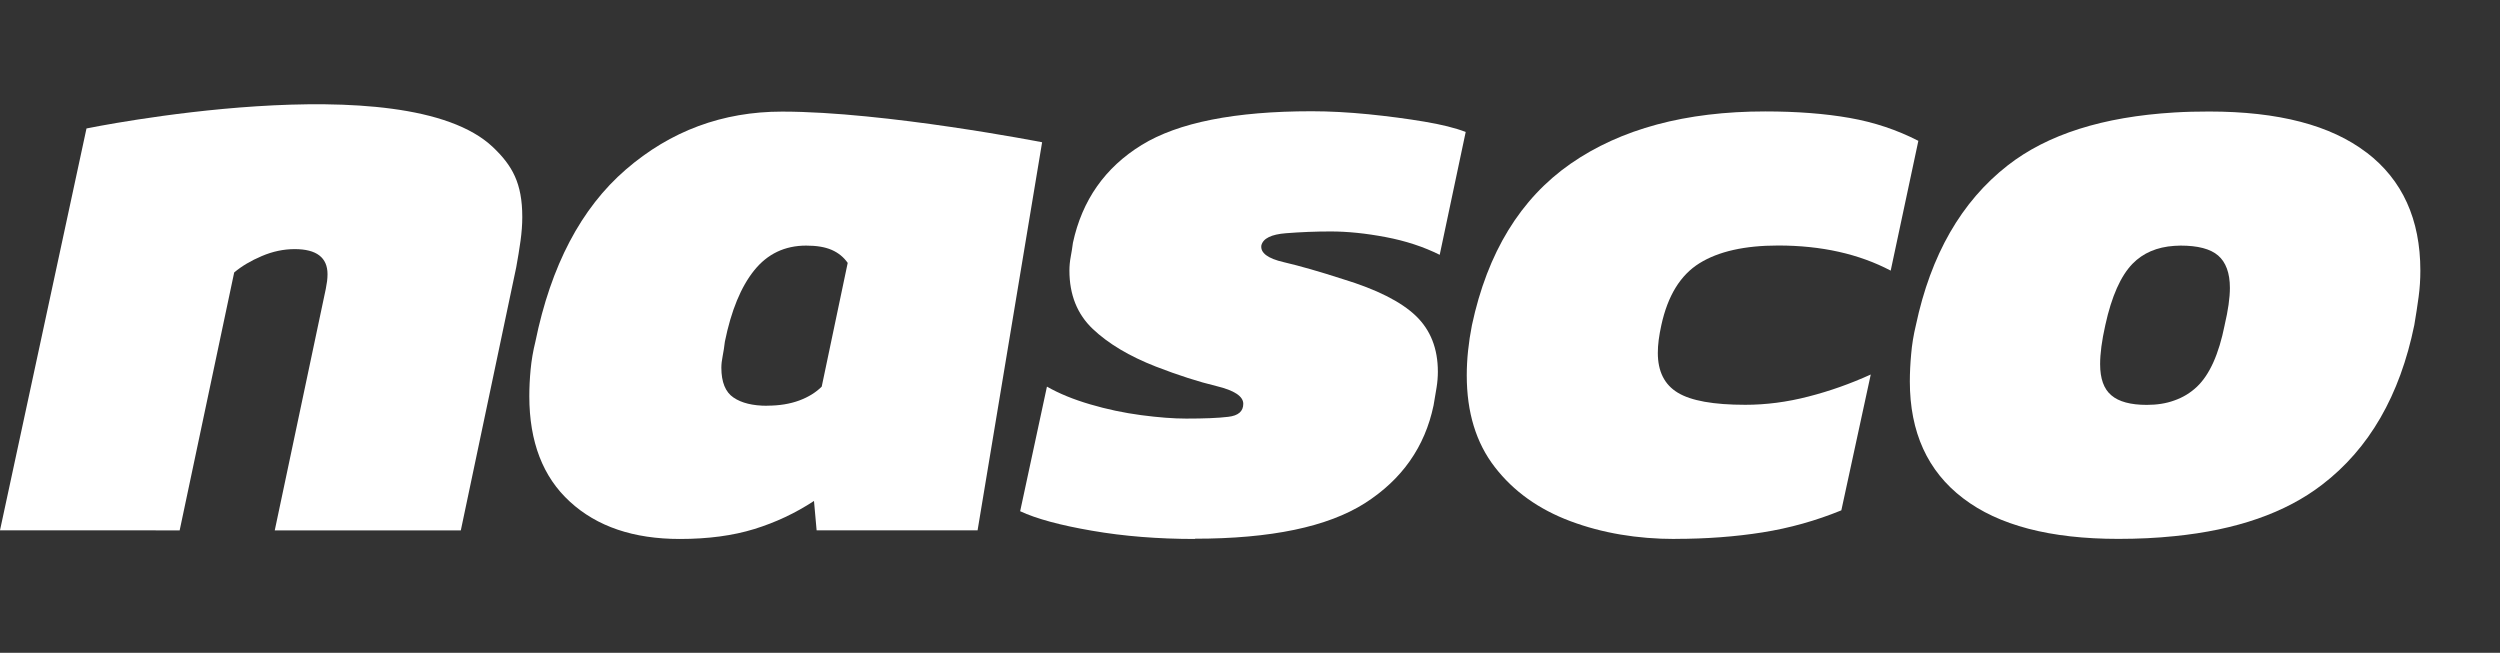 <svg xmlns="http://www.w3.org/2000/svg" id="Layer_1" viewBox="0 0 284.71 74.34"><rect x="0" y="0" width="284.71" height="74.34" fill="#333333" stroke="none"/><defs><style>.cls-1{fill:#fff;}</style></defs><path class="cls-1" d="M0,60.39L9.85,14.63s36.2-7.44,46.28,2.12c2.21,2.1,3.35,4.1,3.35,7.97,0,.85-.07,1.76-.2,2.71-.13.95-.3,1.96-.49,3.01l-6.31,29.96h-21.19l5.81-27.49c.06-.33.11-.62.15-.89.03-.26.05-.53.05-.79,0-1.9-1.25-2.86-3.74-2.86-1.25,0-2.5.26-3.74.79-1.25.53-2.3,1.15-3.15,1.87l-6.21,29.37H0Z"></path><path class="cls-1" d="M77.42,61.38c-5.26,0-9.43-1.41-12.51-4.24-3.09-2.82-4.63-6.83-4.63-12.02,0-.99.05-2,.15-3.05.1-1.05.28-2.1.54-3.15,1.77-8.67,5.21-15.21,10.3-19.61,5.09-4.4,11.02-6.6,17.79-6.6,11.73,0,29.62,3.49,29.62,3.49l-7.35,44.2h-18.33l-.3-3.35c-2.1,1.38-4.37,2.45-6.8,3.2-2.43.75-5.26,1.13-8.47,1.13ZM87.37,46.2c1.38,0,2.59-.2,3.65-.59,1.05-.39,1.9-.92,2.56-1.58l2.96-14.09c-.46-.66-1.07-1.15-1.82-1.48-.76-.33-1.72-.49-2.91-.49-2.43,0-4.4.94-5.91,2.81-1.51,1.87-2.63,4.58-3.35,8.13-.07.59-.15,1.13-.25,1.63s-.15.94-.15,1.33c0,1.64.46,2.78,1.38,3.4.92.63,2.2.94,3.84.94Z"></path><path class="cls-1" d="M136.09,61.38c-4.2,0-8.11-.31-11.73-.94-3.61-.62-6.34-1.36-8.18-2.22l3.05-14.19c1.38.79,3.02,1.46,4.93,2.02,1.9.56,3.84.97,5.81,1.23,1.97.26,3.68.39,5.12.39,2.04,0,3.63-.06,4.78-.2,1.15-.13,1.72-.62,1.72-1.48s-1.02-1.53-3.05-2.02c-2.04-.49-4.34-1.23-6.9-2.22-3.02-1.18-5.42-2.61-7.19-4.29-1.77-1.68-2.66-3.89-2.66-6.65,0-.52.05-1.05.15-1.58.1-.52.18-1.05.25-1.58,1.05-4.86,3.66-8.57,7.83-11.14,4.17-2.56,10.63-3.84,19.36-3.84,2.04,0,4.19.12,6.45.34,2.27.23,4.39.51,6.36.84,1.97.33,3.55.72,4.73,1.18l-2.96,13.99c-1.84-.92-3.89-1.59-6.16-2.02-2.27-.43-4.35-.64-6.26-.64-1.71,0-3.4.07-5.08.2-1.68.13-2.61.59-2.81,1.38-.13.85.72,1.5,2.56,1.92,1.84.43,4.07,1.07,6.7,1.92,3.88,1.18,6.65,2.58,8.33,4.19,1.68,1.61,2.51,3.73,2.51,6.36,0,.59-.05,1.2-.15,1.82-.1.63-.21,1.3-.34,2.02-.99,4.73-3.6,8.44-7.83,11.14-4.24,2.69-10.69,4.04-19.36,4.04Z"></path><path class="cls-1" d="M190.78,61.38c-4.34,0-8.31-.67-11.92-2.02-3.61-1.35-6.49-3.4-8.62-6.16-2.14-2.76-3.2-6.24-3.2-10.45,0-1.84.2-3.74.59-5.72,1.77-8.28,5.52-14.4,11.23-18.38,5.72-3.97,13.11-5.96,22.17-5.96,3.61,0,6.82.25,9.61.74,2.79.49,5.4,1.36,7.83,2.61l-3.15,14.78c-3.61-1.9-7.88-2.86-12.81-2.86-3.81,0-6.8.67-8.97,2.02-2.17,1.35-3.61,3.7-4.34,7.05-.13.59-.23,1.15-.3,1.68-.07.53-.1,1.02-.1,1.48,0,2.1.75,3.61,2.27,4.53,1.51.92,4.07,1.38,7.69,1.38,2.36,0,4.76-.31,7.19-.94,2.43-.62,4.79-1.46,7.1-2.51l-3.35,15.47c-2.89,1.18-5.88,2.02-8.97,2.51-3.09.49-6.41.74-9.95.74Z"></path><path class="cls-1" d="M269.52,17.38c-4.08-3.13-10.05-4.68-17.93-4.68-1.37,0-2.7.03-3.98.11-8.12.49-14.44,2.49-18.98,6.04-5.26,4.11-8.74,10.17-10.44,18.18-.27,1.12-.45,2.22-.54,3.31-.1,1.09-.15,2.12-.15,3.1,0,5.78,2.02,10.22,6.06,13.3,4.03,3.09,9.93,4.63,17.68,4.63,2.24,0,4.37-.1,6.38-.31,7.05-.7,12.66-2.65,16.83-5.86,5.36-4.1,8.86-10.16,10.5-18.18.19-1.11.35-2.17.49-3.19.14-1.02.2-2.03.2-3.01,0-5.84-2.04-10.33-6.12-13.45ZM253.35,37.04c-.66,3.28-1.7,5.62-3.15,7-.75.71-1.61,1.23-2.59,1.57-.93.34-1.97.5-3.13.5-1.83,0-3.18-.36-4.03-1.09-.86-.72-1.28-1.9-1.28-3.55,0-1.19.19-2.66.59-4.44.72-3.29,1.76-5.61,3.1-6.99,1.2-1.23,2.79-1.91,4.75-2.04.24-.02.48-.03.72-.03,1.97,0,3.4.37,4.28,1.13.88.76,1.34,1.99,1.34,3.69,0,1.12-.2,2.54-.6,4.24Z"></path></svg>